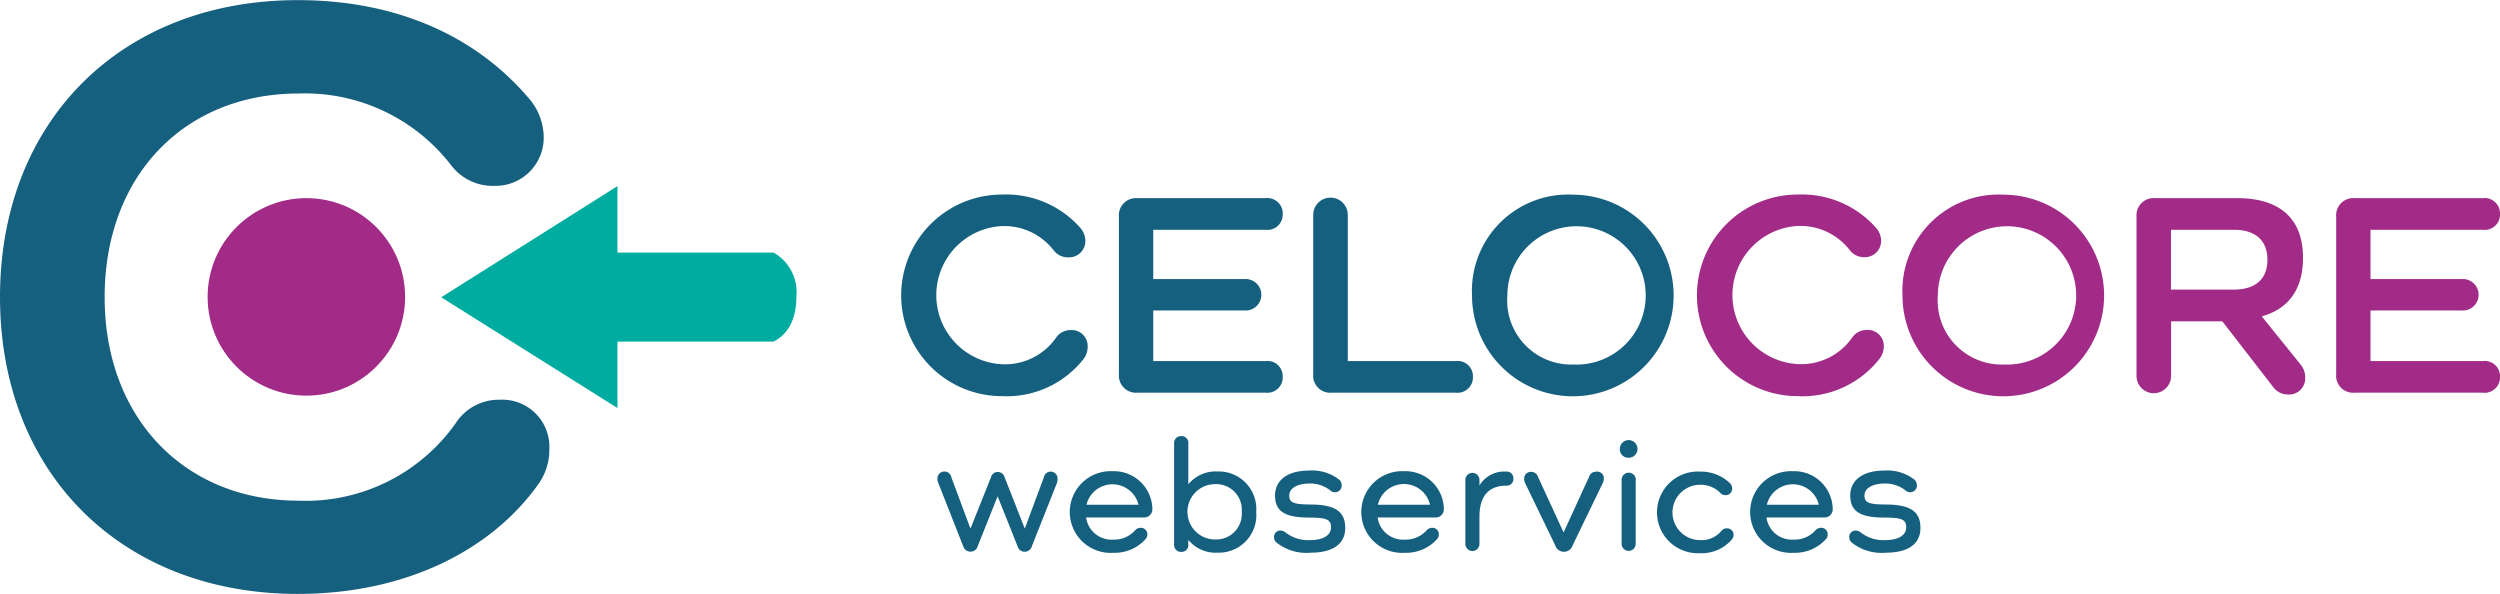 <svg id="Ebene_1" data-name="Ebene 1" xmlns="http://www.w3.org/2000/svg" viewBox="0 0 195.19 46.37"><defs><style>.cls-1{fill:#16607f;}.cls-2{fill:#a22b87;}.cls-3{fill:#00aba0;}</style></defs><title>Celocore_Logo</title><path class="cls-1" d="M106.17,124.32a0.88,0.88,0,0,1-.06.33l-1.94,4.89a0.58,0.58,0,0,1-1.13,0l-1.55-3.88h0l-1.55,3.88a0.57,0.57,0,0,1-.57.44,0.59,0.59,0,0,1-.57-0.43l-1.93-4.9a0.88,0.88,0,0,1-.08-0.33,0.55,0.55,0,0,1,1.09-.14l1.49,4h0l1.6-4a0.54,0.54,0,0,1,.52-0.42,0.56,0.56,0,0,1,.55.42l1.57,4h0l1.49-4A0.54,0.54,0,0,1,106.17,124.32Z" transform="translate(-23.6 -86.91)"/><path class="cls-1" d="M113.57,126.61a0.64,0.64,0,0,1-.71.7H108.4a2,2,0,0,0,2.12,1.73,2.18,2.18,0,0,0,1.7-.72,0.56,0.56,0,0,1,.43-0.2,0.5,0.5,0,0,1,.53.52,0.55,0.55,0,0,1-.11.33,3.25,3.25,0,0,1-2.55,1.1,3.19,3.19,0,1,1-.06-6.37,3,3,0,0,1,3.11,2.89v0Zm-5.14-.29h4.06A2.09,2.09,0,0,0,108.43,126.31Z" transform="translate(-23.6 -86.91)"/><path class="cls-1" d="M121.68,126.87a2.93,2.93,0,0,1-3,3.19,2.75,2.75,0,0,1-2.3-1h0v0.34a0.53,0.53,0,0,1-.55.6,0.54,0.54,0,0,1-.56-0.6v-7.83a0.54,0.54,0,0,1,.56-0.61,0.53,0.53,0,0,1,.55.61v3.15h0a2.78,2.78,0,0,1,2.3-1A2.93,2.93,0,0,1,121.68,126.87Zm-1.13,0a2,2,0,0,0-2.08-2.16,2.16,2.16,0,0,0,0,4.32A2,2,0,0,0,120.55,126.87Z" transform="translate(-23.6 -86.91)"/><path class="cls-1" d="M125.9,126.3c2,0,2.73.58,2.73,1.84s-1,1.92-2.67,1.92a3.74,3.74,0,0,1-2.72-.81,0.56,0.56,0,0,1-.17-0.39,0.5,0.5,0,0,1,.51-0.53,0.67,0.67,0,0,1,.41.17,2.88,2.88,0,0,0,1.89.58c1,0,1.64-.36,1.64-1s-0.39-.75-1.73-0.76c-1.93,0-2.64-.53-2.64-1.73s1-1.94,2.65-1.94a3.46,3.46,0,0,1,2.35.7,0.56,0.56,0,0,1,.2.43,0.51,0.51,0,0,1-.52.56,0.5,0.5,0,0,1-.33-0.11,2.54,2.54,0,0,0-1.62-.57c-1,0-1.62.37-1.62,0.94S124.63,126.29,125.9,126.3Z" transform="translate(-23.6 -86.91)"/><path class="cls-1" d="M136.33,126.61a0.64,0.64,0,0,1-.71.7h-4.46a2,2,0,0,0,2.12,1.73,2.18,2.18,0,0,0,1.7-.72,0.56,0.56,0,0,1,.43-0.2,0.5,0.5,0,0,1,.53.52,0.55,0.55,0,0,1-.11.33,3.25,3.25,0,0,1-2.55,1.1,3.19,3.19,0,1,1-.06-6.37,3,3,0,0,1,3.11,2.89v0Zm-5.14-.29h4.06A2.09,2.09,0,0,0,131.18,126.31Z" transform="translate(-23.6 -86.91)"/><path class="cls-1" d="M141.76,124.28a0.52,0.52,0,0,1-.56.55c-1.33,0-2.09.77-2.09,2.42v2.13a0.55,0.55,0,1,1-1.1,0v-5a0.55,0.55,0,1,1,1.1,0v0.44h0a2.23,2.23,0,0,1,2.07-1.09A0.52,0.52,0,0,1,141.76,124.28Z" transform="translate(-23.6 -86.91)"/><path class="cls-1" d="M148.82,124.32a0.66,0.66,0,0,1-.08.3l-2.36,4.88a0.71,0.71,0,0,1-1.35,0l-2.32-4.8a0.88,0.88,0,0,1-.11-0.43,0.52,0.52,0,0,1,.55-0.52,0.55,0.55,0,0,1,.53.39l2,4.34h0l2-4.37a0.55,0.55,0,0,1,.52-0.37A0.52,0.52,0,0,1,148.82,124.32Z" transform="translate(-23.6 -86.91)"/><path class="cls-1" d="M150.07,121.95a0.69,0.69,0,1,1,.69.7A0.66,0.66,0,0,1,150.07,121.95Zm1.24,2.42v5a0.55,0.55,0,1,1-1.1,0v-5A0.55,0.55,0,1,1,151.32,124.37Z" transform="translate(-23.6 -86.91)"/><path class="cls-1" d="M158.84,129a3.08,3.08,0,0,1-2.5,1.1,3.19,3.19,0,1,1,0-6.37,3.26,3.26,0,0,1,2.36.94,0.56,0.56,0,0,1,.14.38,0.5,0.5,0,0,1-.52.52,0.54,0.54,0,0,1-.38-0.15,2.14,2.14,0,0,0-1.6-.66,2.16,2.16,0,0,0,0,4.32,2,2,0,0,0,1.66-.72,0.54,0.54,0,0,1,.42-0.2,0.5,0.5,0,0,1,.53.52A0.55,0.55,0,0,1,158.84,129Z" transform="translate(-23.6 -86.91)"/><path class="cls-1" d="M166.69,126.61a0.64,0.64,0,0,1-.71.7h-4.46a2,2,0,0,0,2.12,1.73,2.18,2.18,0,0,0,1.7-.72,0.56,0.56,0,0,1,.43-0.2,0.5,0.5,0,0,1,.53.52,0.55,0.55,0,0,1-.11.33,3.25,3.25,0,0,1-2.55,1.1,3.19,3.19,0,1,1-.06-6.37,3,3,0,0,1,3.11,2.89v0Zm-5.14-.29h4.06A2.09,2.09,0,0,0,161.55,126.31Z" transform="translate(-23.6 -86.91)"/><path class="cls-1" d="M170.81,126.3c2,0,2.73.58,2.73,1.84s-1,1.92-2.67,1.92a3.74,3.74,0,0,1-2.72-.81,0.56,0.56,0,0,1-.17-0.39,0.5,0.5,0,0,1,.51-0.53,0.67,0.67,0,0,1,.41.17,2.88,2.88,0,0,0,1.89.58c1,0,1.64-.36,1.64-1s-0.39-.75-1.73-0.76c-1.93,0-2.64-.53-2.64-1.73s1-1.94,2.65-1.94a3.46,3.46,0,0,1,2.35.7,0.56,0.56,0,0,1,.2.43,0.51,0.51,0,0,1-.52.56,0.5,0.5,0,0,1-.33-0.11,2.54,2.54,0,0,0-1.62-.57c-1,0-1.62.37-1.62,0.94S169.54,126.29,170.81,126.3Z" transform="translate(-23.6 -86.91)"/><path class="cls-1" d="M108.2,114.94a7.63,7.63,0,0,1-6.37,2.9,7.87,7.87,0,1,1,0-15.74,7.73,7.73,0,0,1,6.1,2.58,1.59,1.59,0,0,1,.41,1A1.27,1.27,0,0,1,107,107a1.38,1.38,0,0,1-1.13-.54,4.89,4.89,0,0,0-4-1.9,5.4,5.4,0,0,0,0,10.79,4.86,4.86,0,0,0,4.22-2.13,1.36,1.36,0,0,1,1.11-.54,1.25,1.25,0,0,1,1.32,1.32A1.57,1.57,0,0,1,108.2,114.94Z" transform="translate(-23.6 -86.91)"/><path class="cls-1" d="M122.41,115.1a1.19,1.19,0,0,1,1.34,1.22,1.2,1.2,0,0,1-1.34,1.25h-10a1.34,1.34,0,0,1-1.45-1.45V103.83a1.34,1.34,0,0,1,1.45-1.45h10a1.2,1.2,0,0,1,1.34,1.25,1.19,1.19,0,0,1-1.34,1.22h-8.77v3.85h7.1a1.23,1.23,0,1,1,0,2.45h-7.1v3.95h8.77Z" transform="translate(-23.6 -86.91)"/><path class="cls-1" d="M137.26,115.1a1.19,1.19,0,0,1,1.34,1.22,1.2,1.2,0,0,1-1.34,1.25h-9.68a1.33,1.33,0,0,1-1.45-1.45V103.69a1.35,1.35,0,1,1,2.7,0V115.1h8.43Z" transform="translate(-23.6 -86.91)"/><path class="cls-1" d="M146.44,102.11a7.87,7.87,0,1,1-7.91,7.87A7.51,7.51,0,0,1,146.44,102.11Zm0,13.26a5.4,5.4,0,1,0-5.15-5.4A5,5,0,0,0,146.44,115.37Z" transform="translate(-23.6 -86.91)"/><path class="cls-2" d="M170.33,114.94a7.63,7.63,0,0,1-6.37,2.9,7.87,7.87,0,1,1,0-15.74,7.73,7.73,0,0,1,6.1,2.58,1.59,1.59,0,0,1,.41,1,1.27,1.27,0,0,1-1.31,1.31,1.38,1.38,0,0,1-1.13-.54,4.89,4.89,0,0,0-4-1.9,5.4,5.4,0,0,0,0,10.79,4.86,4.86,0,0,0,4.22-2.13,1.37,1.37,0,0,1,1.11-.54,1.25,1.25,0,0,1,1.32,1.32A1.57,1.57,0,0,1,170.33,114.94Z" transform="translate(-23.6 -86.91)"/><path class="cls-2" d="M180.05,102.11a7.87,7.87,0,1,1-7.91,7.87A7.51,7.51,0,0,1,180.05,102.11Zm0,13.26a5.4,5.4,0,1,0-5.15-5.4A5,5,0,0,0,180.05,115.37Z" transform="translate(-23.6 -86.91)"/><path class="cls-2" d="M203.22,115.37a1.55,1.55,0,0,1,.36,1,1.26,1.26,0,0,1-1.36,1.34,1.42,1.42,0,0,1-1.16-.61l-3.95-5.1h-4v4.26a1.35,1.35,0,1,1-2.7,0V103.83a1.34,1.34,0,0,1,1.45-1.45h6.42c3.33,0,5.13,1.61,5.13,4.65,0,2.47-1.13,4-3.22,4.58v0ZM198,109.52c1.72,0,2.63-.84,2.63-2.33s-0.91-2.34-2.63-2.34h-4.9v4.67H198Z" transform="translate(-23.6 -86.91)"/><path class="cls-2" d="M217.45,115.1a1.19,1.19,0,0,1,1.34,1.22,1.2,1.2,0,0,1-1.34,1.25h-10a1.33,1.33,0,0,1-1.45-1.45V103.83a1.34,1.34,0,0,1,1.45-1.45h10a1.2,1.2,0,0,1,1.34,1.25,1.19,1.19,0,0,1-1.34,1.22h-8.77v3.85h7.1a1.23,1.23,0,1,1,0,2.45h-7.1v3.95h8.77Z" transform="translate(-23.6 -86.91)"/><path class="cls-1" d="M65.62,124.73c-3.67,5.15-10.36,8.55-18.77,8.55-13.76,0-23.25-9.42-23.25-23.18s9.49-23.18,23.25-23.18c7.62,0,13.83,2.74,18,7.62a4.69,4.69,0,0,1,1.2,3,3.76,3.76,0,0,1-3.88,3.88,4.06,4.06,0,0,1-3.34-1.6,14.41,14.41,0,0,0-11.89-5.61c-9,0-15.17,6.48-15.17,15.9S38,126,46.91,126a14.32,14.32,0,0,0,12.43-6.28,4,4,0,0,1,3.27-1.6A3.68,3.68,0,0,1,66.49,122,4.61,4.61,0,0,1,65.62,124.73Z" transform="translate(-23.6 -86.91)"/><path class="cls-3" d="M84,106.63H71.81v-5.19l-13.76,8.68,13.76,8.65v-5.19H84c0.89-.46,1.78-1.42,1.78-3.54A3.55,3.55,0,0,0,84,106.63Z" transform="translate(-23.6 -86.91)"/><circle class="cls-2" cx="23.92" cy="23.18" r="7.71"/></svg>